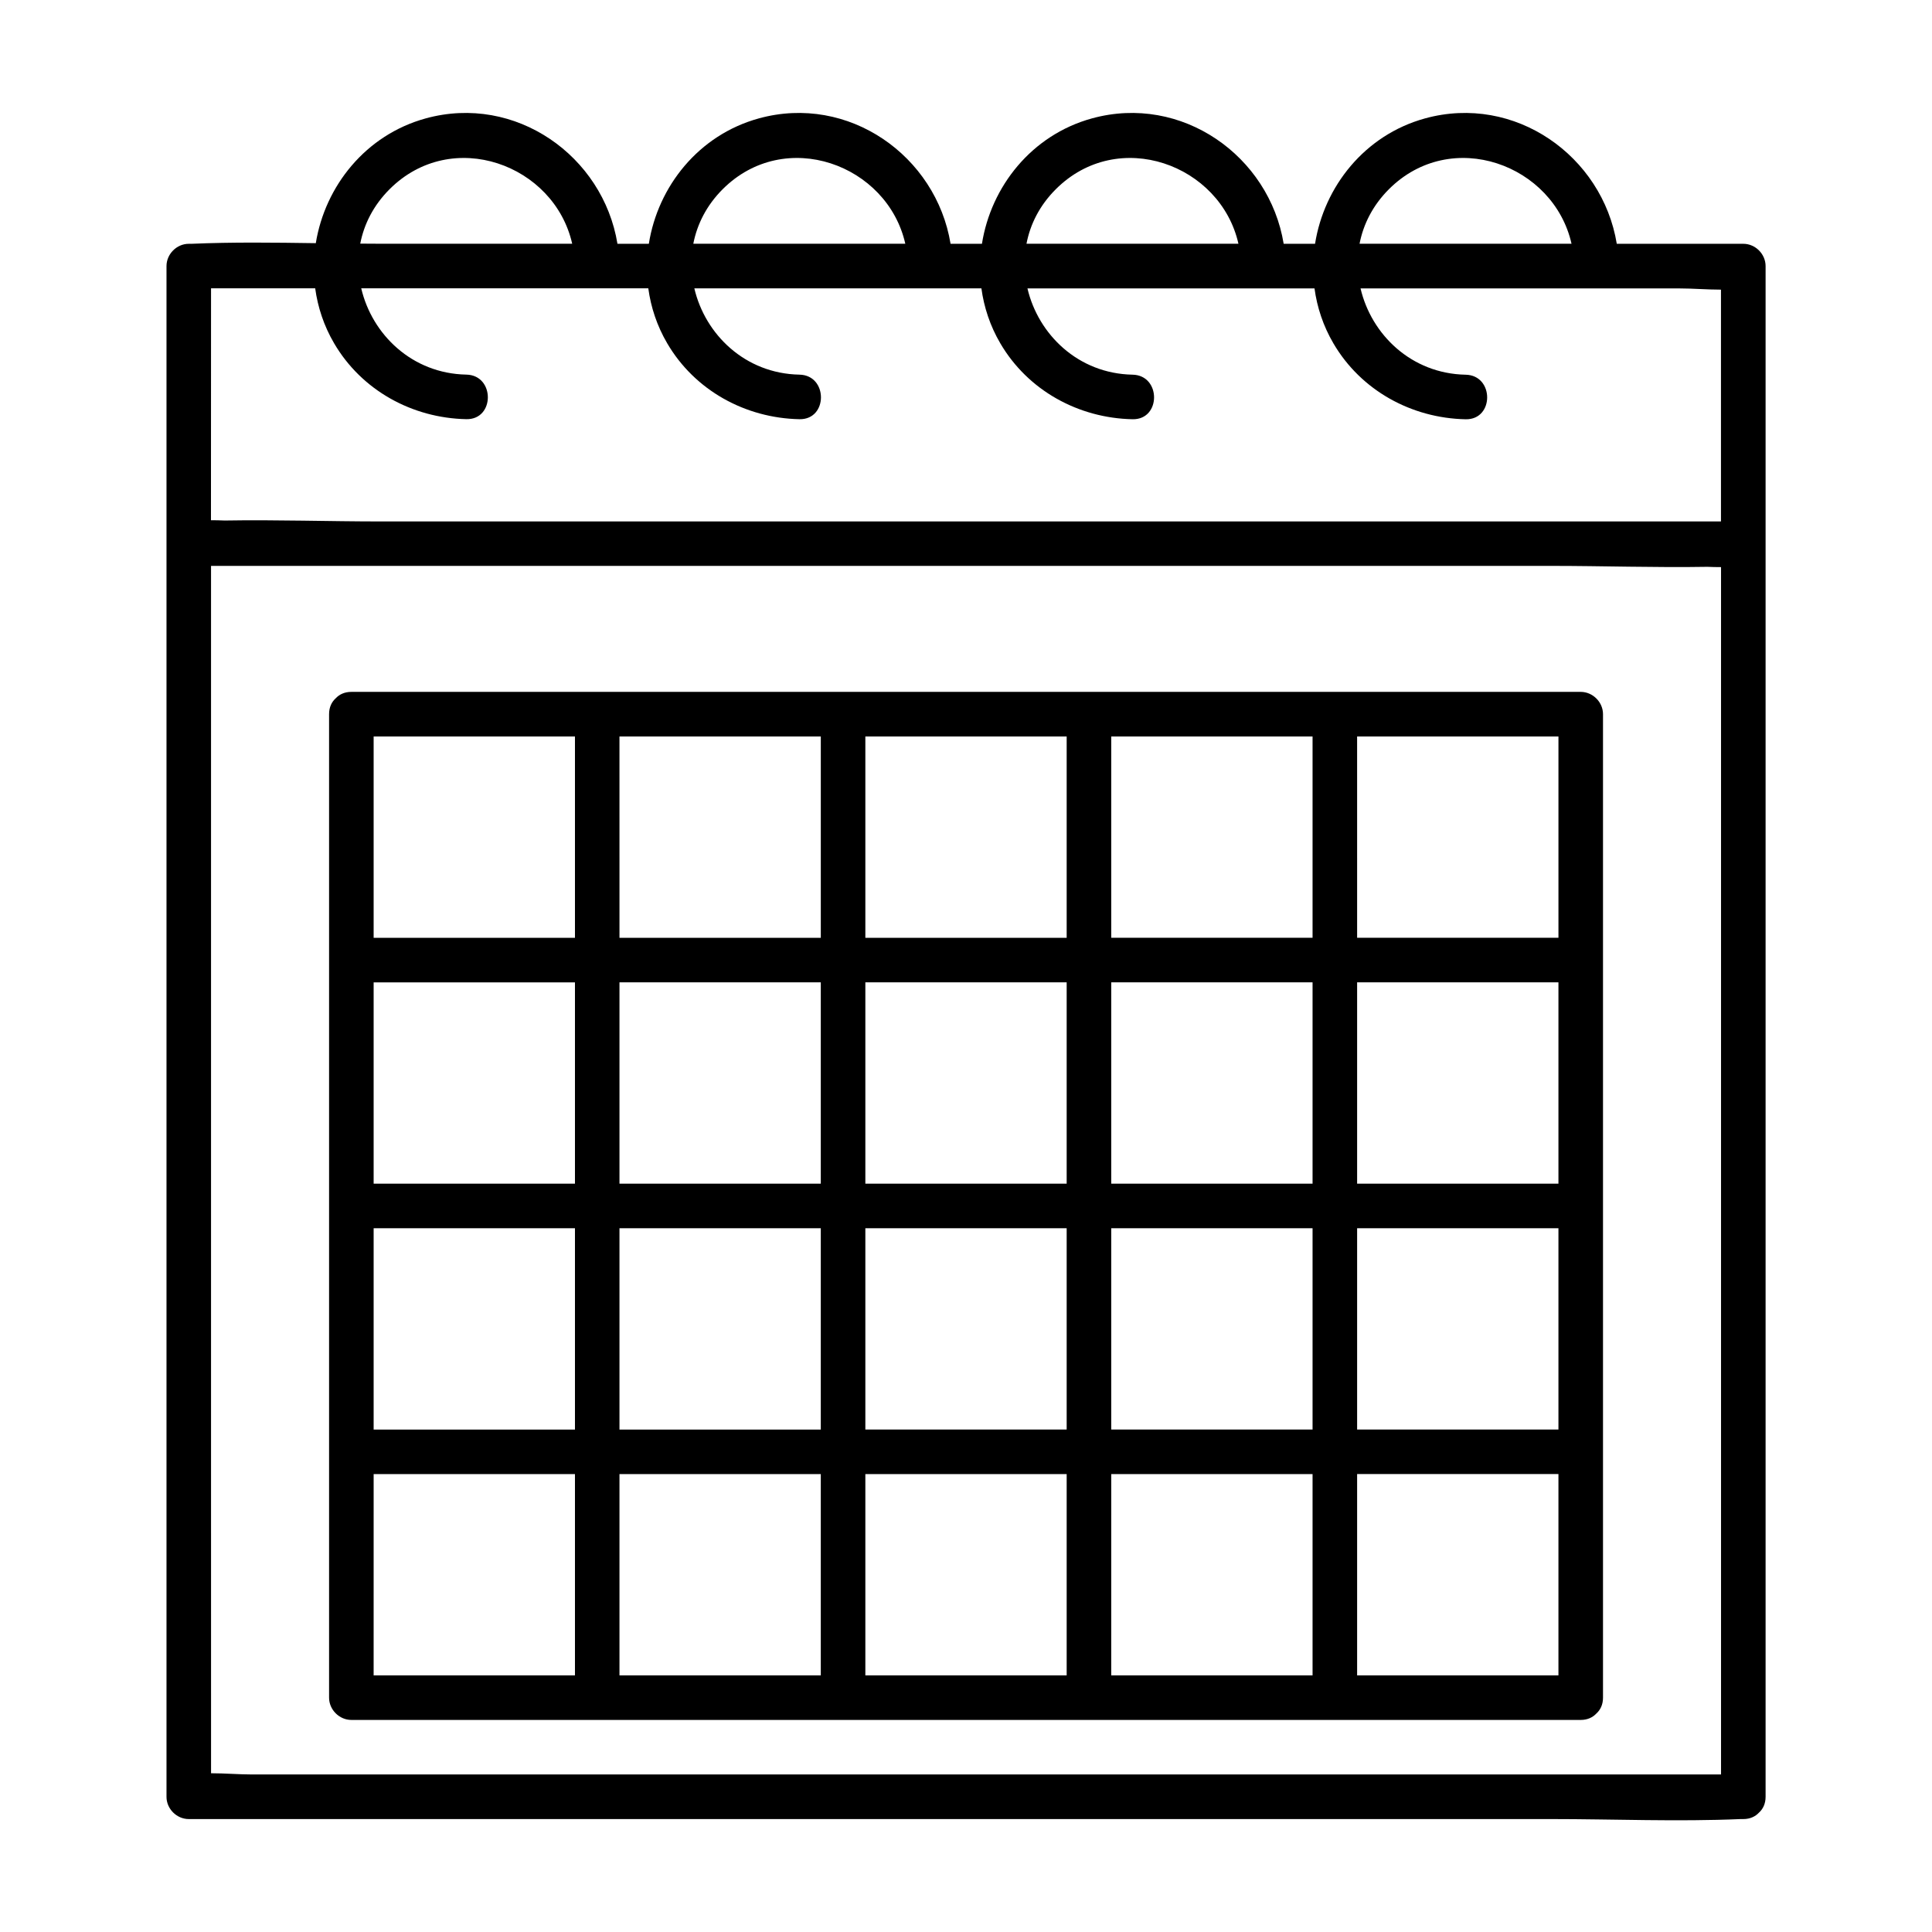 <?xml version="1.0" encoding="UTF-8"?>
<!-- Uploaded to: ICON Repo, www.iconrepo.com, Generator: ICON Repo Mixer Tools -->
<svg fill="#000000" width="800px" height="800px" version="1.1" viewBox="144 144 512 512" xmlns="http://www.w3.org/2000/svg">
 <g>
  <path d="m194.02 626.07h40.914 98.273 119.42 102.43c16.688 0 33.562 0.727 50.242 0 0.227-0.012 0.461 0 0.699 0 1.812 0 3.188-0.68 4.133-1.691 1.062-0.953 1.77-2.352 1.77-4.211v-112.39-178.92-40.785-73.562c0-3.188-2.707-5.902-5.902-5.902h-33.535c-3.809-23.262-26.992-39.785-50.824-33.23-15.98 4.398-26.734 18.055-29.137 33.23h-8.316c-3.809-23.262-26.992-39.785-50.824-33.23-15.98 4.398-26.734 18.055-29.137 33.23h-8.316c-3.809-23.262-26.992-39.785-50.824-33.23-15.98 4.398-26.734 18.055-29.137 33.23h-8.316c-3.809-23.262-26.992-39.785-50.824-33.23-15.922 4.379-26.668 17.957-29.117 33.062-11-0.156-22.023-0.305-32.965 0.168-0.227 0.012-0.461 0-0.699 0-3.188 0-5.902 2.707-5.902 5.902v73.562 112.39 178.92 40.785c-0.008 3.184 2.699 5.902 5.894 5.902zm318.05-431.92c16.543-16.543 43.672-6.562 48.402 14.445h-56.176c0.992-5.137 3.484-10.148 7.773-14.445zm-88.273 0c16.543-16.543 43.672-6.562 48.402 14.445h-5.383-50.785c0.977-5.137 3.465-10.148 7.766-14.445zm-88.285 0c16.543-16.543 43.672-6.562 48.402 14.445h-36.527-19.652c0.996-5.137 3.484-10.148 7.777-14.445zm-88.277 0c16.543-16.543 43.672-6.562 48.402 14.445h-50.676c-1.832 0-3.66-0.012-5.492-0.031 0.996-5.125 3.477-10.125 7.766-14.414zm-47.309 26.25h27.602c0.68 5 2.301 9.949 5.019 14.582 7.312 12.488 20.715 19.816 35.039 20.102 7.598 0.148 7.598-11.66 0-11.809-14.434-0.277-25.004-10.676-27.855-22.867h76.074c0.68 5 2.301 9.949 5.019 14.582 7.312 12.488 20.715 19.816 35.039 20.102 7.598 0.148 7.598-11.66 0-11.809-14.434-0.277-25.004-10.676-27.855-22.867h5.195 70.879c0.68 5 2.301 9.949 5.019 14.582 7.312 12.488 20.715 19.816 35.039 20.102 7.598 0.148 7.598-11.66 0-11.809-14.434-0.277-25.004-10.676-27.855-22.867h36.328 39.742c0.68 5 2.301 9.949 5.019 14.582 7.312 12.488 20.715 19.816 35.039 20.102 7.598 0.148 7.598-11.66 0-11.809-14.434-0.277-25.004-10.676-27.855-22.867h50.488 34.086c3.492 0 7.273 0.324 10.941 0.324v61.43h-35.012-98.273-119.42-102.43c-13.746 0-27.609-0.48-41.398-0.246-1.211-0.051-2.43-0.078-3.633-0.078 0.02-20.496 0.02-40.973 0.02-61.461zm0 287.37v-178.92-34.883h35.012 98.273 119.42 102.43c13.746 0 27.609 0.48 41.398 0.246 1.219 0.051 2.43 0.078 3.633 0.078v106.16 178.92 34.883h-35.012-98.273-119.42-102.43-34.086c-3.492 0-7.273-0.324-10.941-0.324-0.004-35.387-0.004-70.77-0.004-106.16z"/>
  <path d="m237.11 599.8h65.16 45.008 20.152 65.16 65.16 25.023 40.137c1.812 0 3.188-0.68 4.133-1.691 1.062-0.953 1.77-2.352 1.77-4.211v-65.16-23.113-42.047-65.16-32.906-32.254c0-3.188-2.707-5.902-5.902-5.902h-65.16-45.008-20.152-65.16-65.16-25.023-40.137c-1.812 0-3.188 0.68-4.133 1.691-1.062 0.953-1.77 2.352-1.77 4.211v65.16 23.113 42.047 65.16 32.906 32.254c0 3.188 2.707 5.902 5.902 5.902zm266.54-260.63h19.121 34.234v53.352h-53.352c-0.004-17.781-0.004-35.57-0.004-53.352zm0 65.16h53.352v17.211 36.141h-53.352v-53.352zm0 65.16h53.352v53.352h-53.352v-53.352zm0 65.152h53.352v27 26.352h-53.352v-53.352zm-65.16-195.47h53.352v53.352h-53.352v-53.352zm0 65.16h53.352v53.352h-53.352v-53.352zm0 65.16h53.352v53.352h-53.352v-53.352zm0 65.152h53.352v53.352h-39.105-14.25c0.004-17.781 0.004-35.57 0.004-53.352zm-65.164-195.47h53.352v53.352h-53.352v-53.352zm0 65.16h53.352v53.352h-53.352v-53.352zm0 65.16h53.352v53.352h-53.352v-53.352zm0 65.152h53.352v53.352h-53.352v-53.352zm-65.16-195.47h39.105 14.25v53.352h-53.352c-0.004-17.781-0.004-35.57-0.004-53.352zm0 65.16h53.352v53.352h-53.352v-53.352zm0 65.16h53.352v53.352h-53.352v-53.352zm0 65.152h53.352v53.352h-53.352v-53.352zm-65.148-169.12v-26.352h53.352v53.352h-53.352v-27zm0 38.809h53.352v53.352h-53.352v-53.352zm0 101.3v-36.141h53.352v53.352h-53.352v-17.211zm0 29.008h53.352v53.352h-19.121-34.234c0.004-17.781 0.004-35.57 0.004-53.352z"/>
 </g>
</svg>